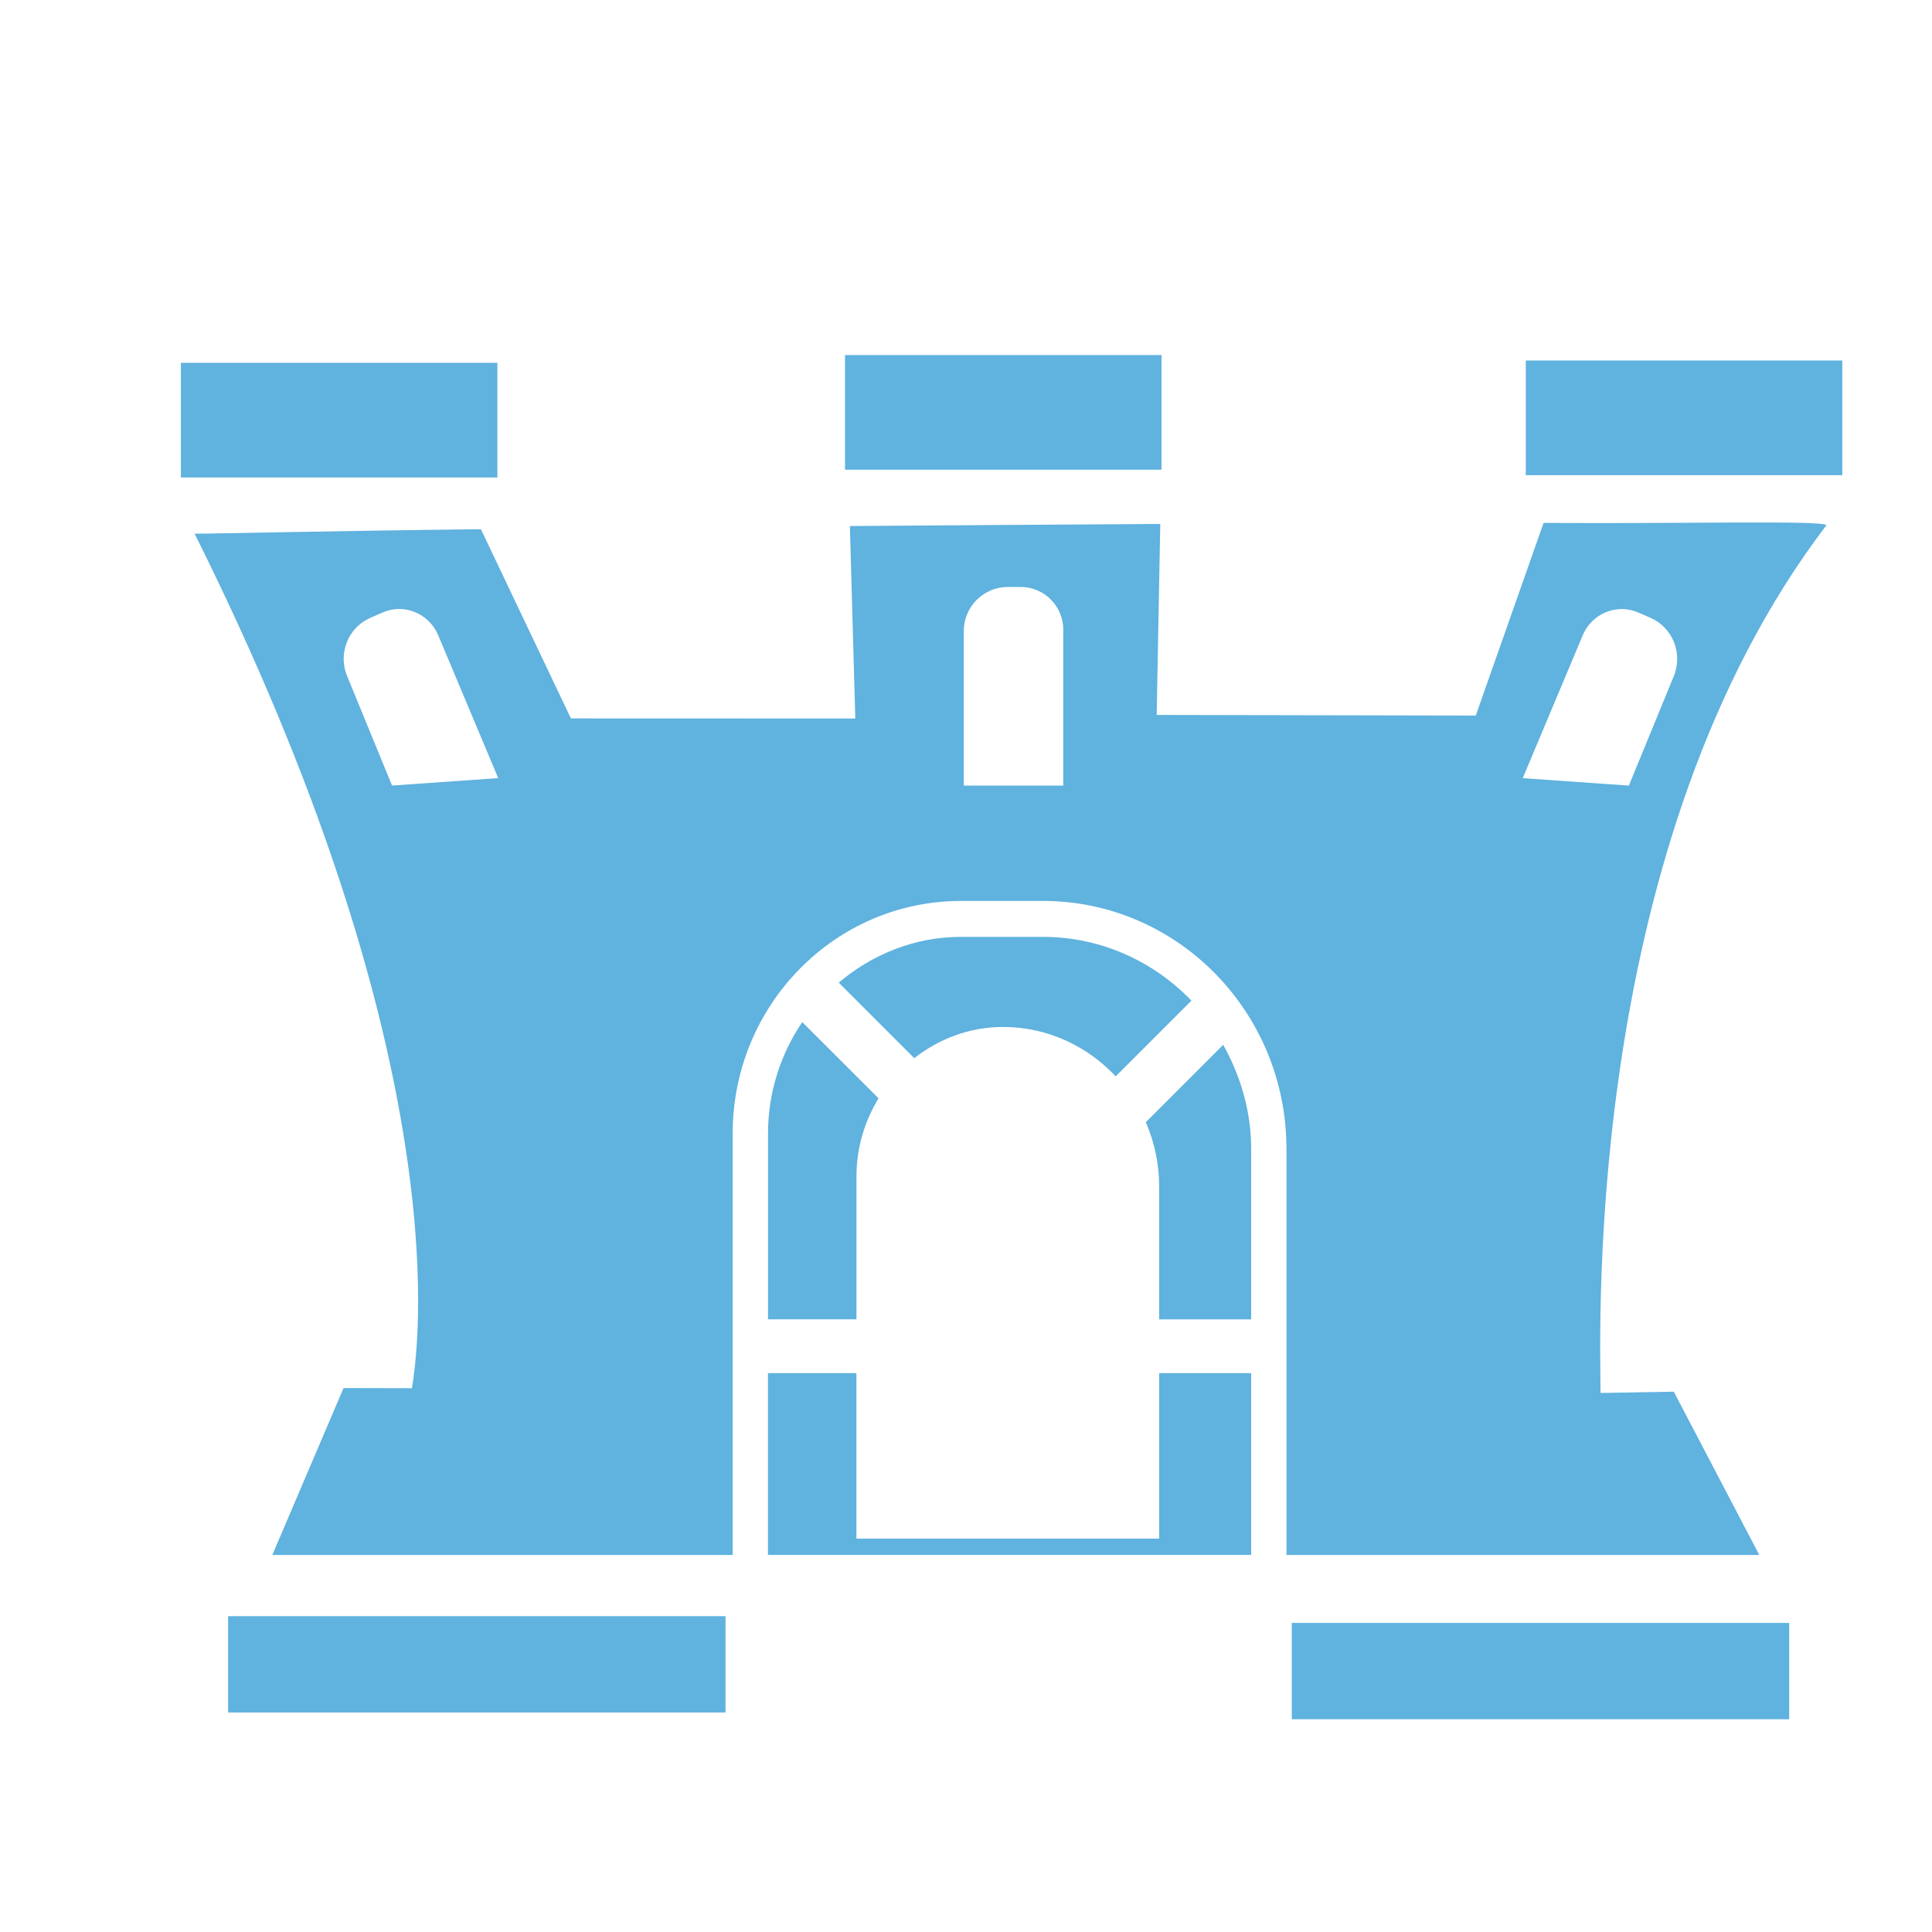 <?xml version="1.0" encoding="utf-8"?>
<!-- Generator: Adobe Illustrator 24.1.1, SVG Export Plug-In . SVG Version: 6.00 Build 0)  -->
<!DOCTYPE svg PUBLIC "-//W3C//DTD SVG 1.1//EN" "http://www.w3.org/Graphics/SVG/1.1/DTD/svg11.dtd">
<svg version="1.1" id="Слой_1" xmlns:x="http://ns.adobe.com/Extensibility/1.0/" xmlns:i="http://ns.adobe.com/AdobeIllustrator/10.0/" xmlns:graph="http://ns.adobe.com/Graphs/1.0/"
	 xmlns="http://www.w3.org/2000/svg" xmlns:xlink="http://www.w3.org/1999/xlink" x="0px" y="0px" viewBox="0 0 40 40"
	 style="enable-background:new 0 0 40 40;" xml:space="preserve">
<style type="text/css">
	.st0{fill:#60B2DF;}
</style>
<g>
	<path class="st0" d="M4.03,11.049c-0.001-0.001-0.001-0.002-0.002-0.003
		C3.989,11.047,3.992,11.048,4.03,11.049z"/>
	<path class="st0" d="M16.61,21.162c-0.445,0.656-0.709,1.45-0.709,2.306v3.847h1.831
		v-2.963c0-0.593,0.172-1.142,0.457-1.613L16.61,21.162z"/>
	<path class="st0" d="M21.594,19.397h-1.698c-0.965,0-1.84,0.365-2.531,0.947l1.564,1.564
		c0.511-0.399,1.143-0.646,1.836-0.646c0.92,0,1.745,0.395,2.334,1.023
		l1.568-1.568C23.884,19.905,22.797,19.397,21.594,19.397z"/>
	<path class="st0" d="M23.723,23.234c0.175,0.406,0.276,0.852,0.276,1.324v2.758h1.905
		v-3.528c0-0.787-0.221-1.516-0.579-2.156L23.723,23.234z"/>
	<polygon class="st0" points="23.999,28.429 23.999,31.855 17.731,31.855 17.731,28.429 
		15.9,28.429 15.9,32.193 25.904,32.193 25.904,28.429 	"/>
	<rect x="3.745" y="7.512" class="st0" width="6.553" height="2.374"/>
	<rect x="17.495" y="7.351" class="st0" width="6.553" height="2.374"/>
	<rect x="31.59" y="7.464" class="st0" width="6.553" height="2.374"/>
	<path class="st0" d="M33.138,28.84c-0.014-1.519-0.319-11.413,4.676-17.965
		c-0.064-0.107-2.854-0.029-5.856-0.049l-1.404,3.989l-6.606-0.013l0.074-3.954
		c-1.485,0.009-4.94,0.031-6.426,0.043l0.112,3.985l-5.888-0.002L9.957,10.957
		c-2.858,0.03-5.673,0.096-5.928,0.092C9.306,21.624,8.74,27.486,8.528,28.741
		L7.113,28.738l-1.475,3.456h9.531v-8.725c0-2.66,2.116-4.816,4.727-4.816h1.698
		c2.784,0,5.041,2.299,5.041,5.135v8.406h9.789l-1.77-3.381L33.138,28.84z
		 M8.117,16.264L7.189,14.003c-0.197-0.468,0.016-1.01,0.476-1.21l0.256-0.112
		c0.445-0.194,0.96,0.016,1.151,0.47l1.243,2.959L8.117,16.264z M22.014,16.264
		h-2.06v-3.199c0-0.504,0.409-0.913,0.913-0.913h0.262
		c0.489,0,0.885,0.396,0.885,0.885V16.264z M32.769,13.152
		c0.191-0.453,0.706-0.664,1.151-0.47l0.256,0.112
		c0.459,0.2,0.672,0.742,0.476,1.21l-0.928,2.261l-2.197-0.154L32.769,13.152z"
		/>
	<rect x="26.745" y="33.601" class="st0" width="10.298" height="1.994"/>
	<rect x="4.723" y="33.461" class="st0" width="10.298" height="1.994"/>
</g>
</svg>
